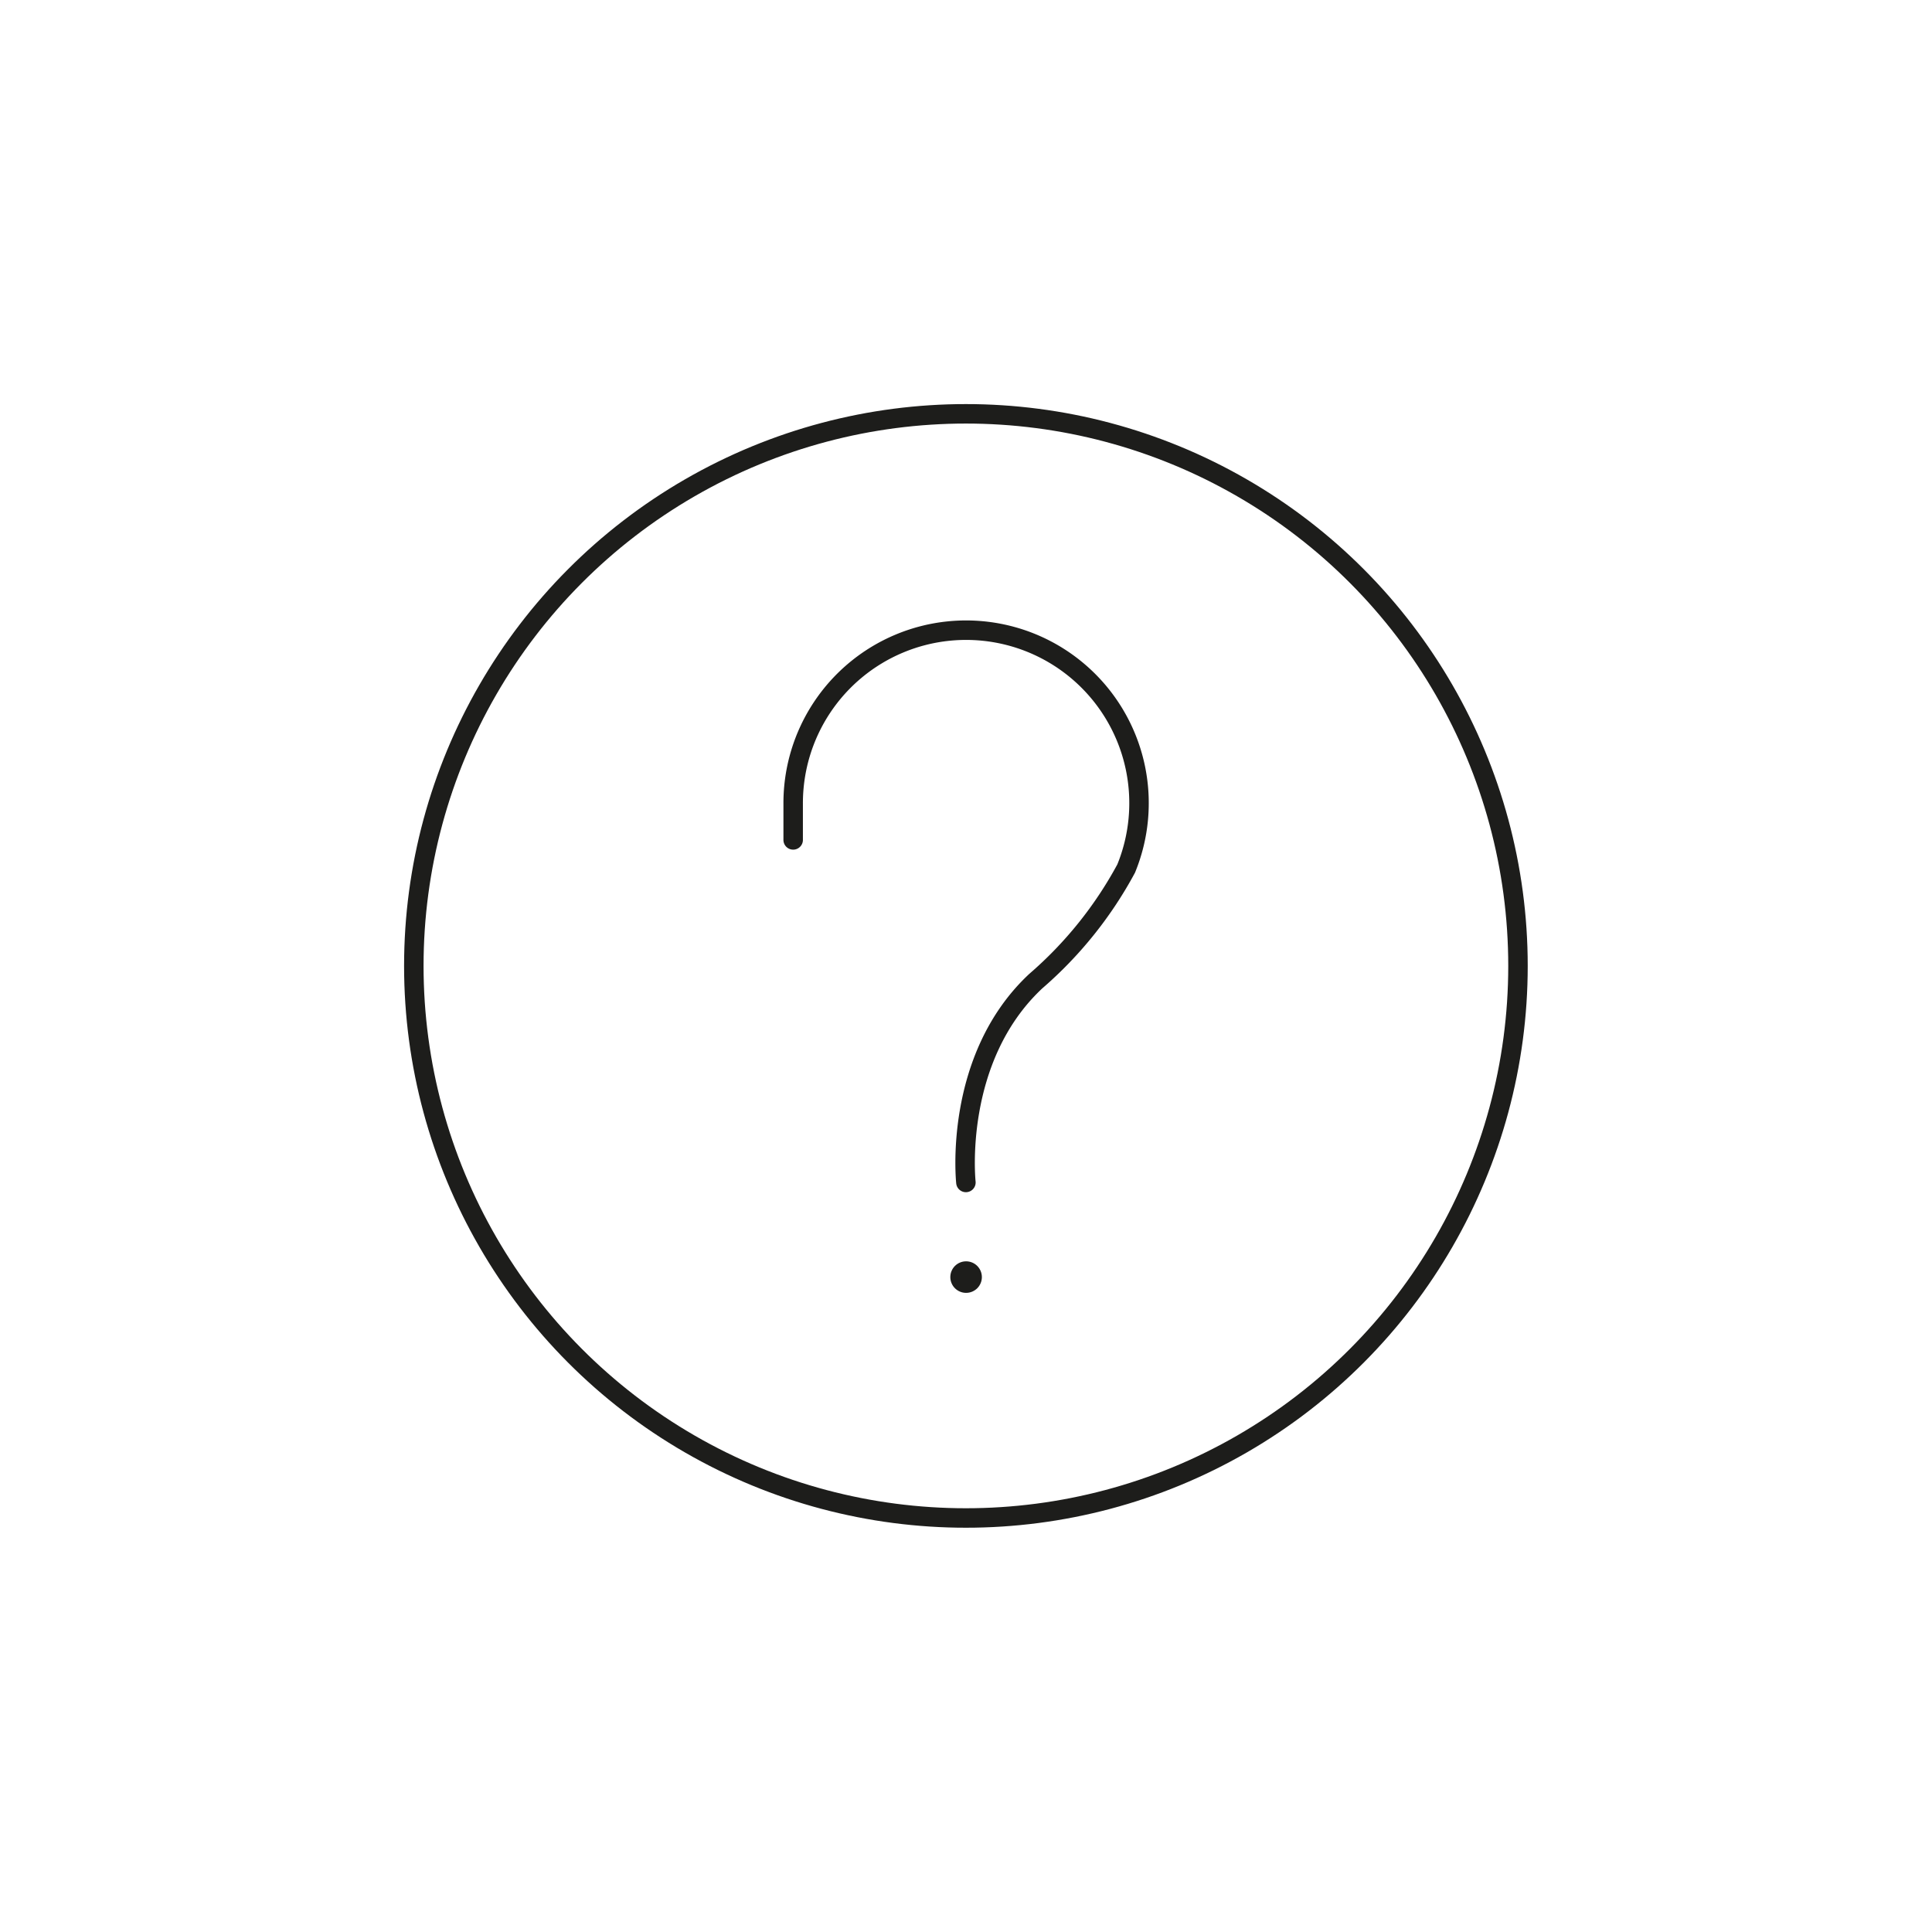<svg id="Layer_1" data-name="Layer 1" xmlns="http://www.w3.org/2000/svg" viewBox="0 0 99.21 99.21"><defs><style>.cls-1{fill:#1d1d1b;}.cls-2,.cls-3{fill:none;stroke:#1d1d1b;}.cls-2{stroke-linecap:round;stroke-linejoin:round;}.cls-3{stroke-miterlimit:10;}</style></defs><circle class="cls-1" cx="49.61" cy="65.58" r="0.81"/><path class="cls-2" d="M40.73,43.13V41.25a8.88,8.88,0,1,1,17.1,3.35,20.46,20.46,0,0,1-4.64,5.78c-4.28,4-3.59,10.34-3.59,10.34"/><circle class="cls-3" cx="49.6" cy="49.6" r="28.35"/></svg>